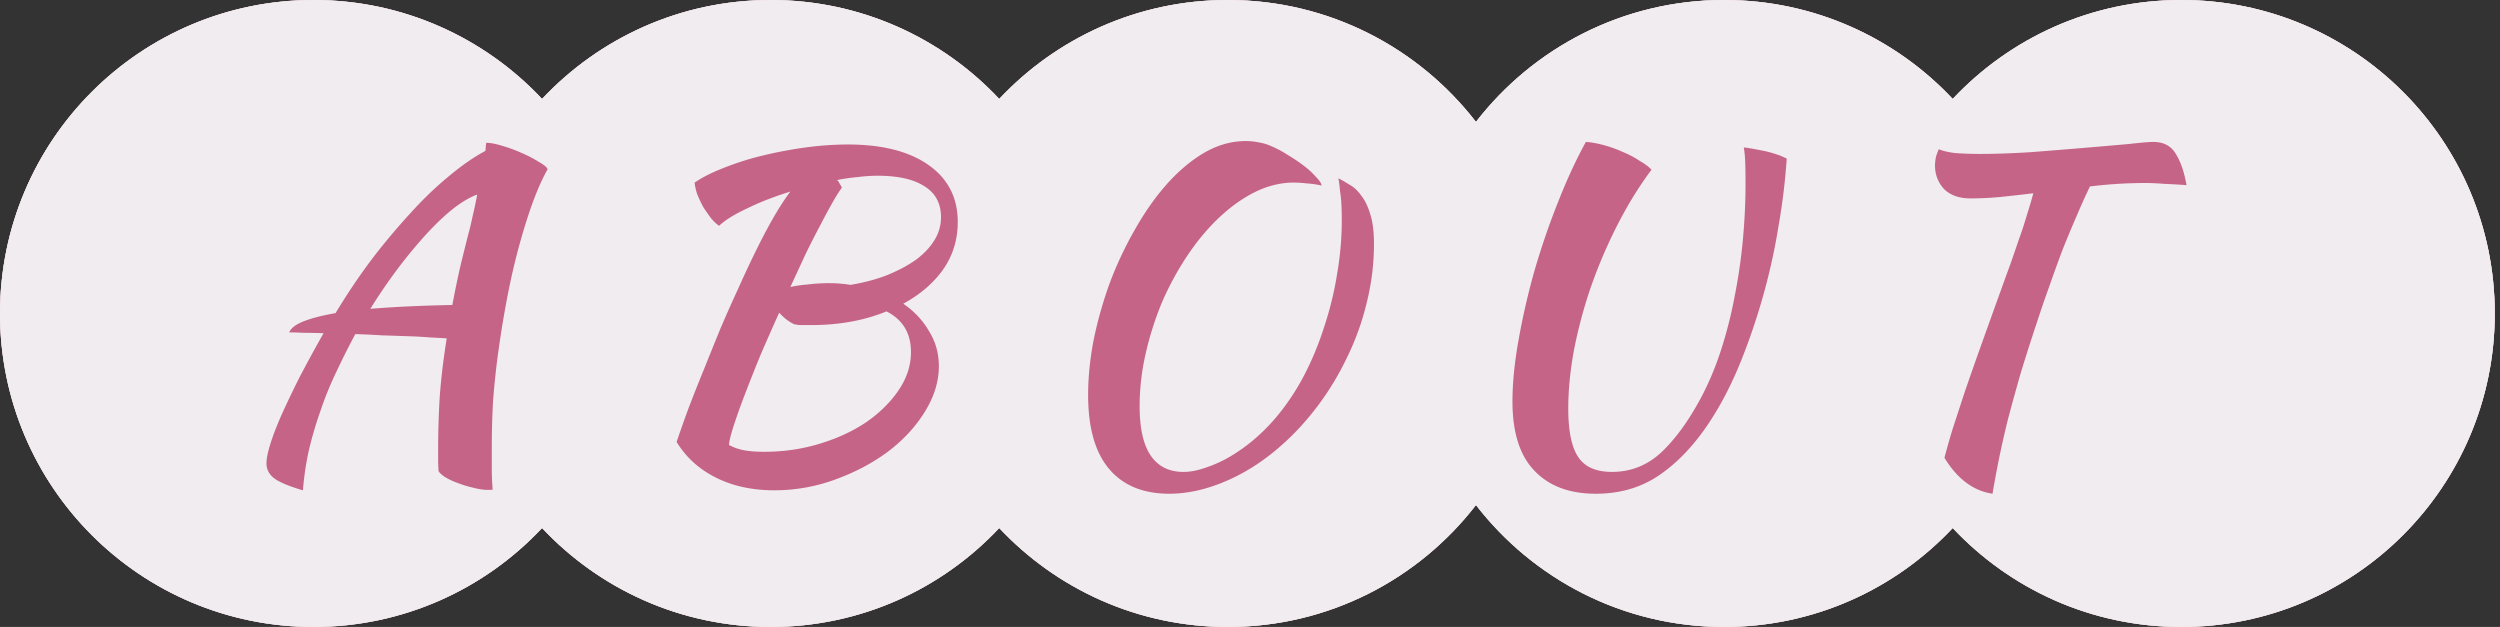 <svg width="319" height="80" fill="none" xmlns="http://www.w3.org/2000/svg"><rect width="100%" height="100%" fill="#333333" stroke="none"/><path fill-rule="evenodd" clip-rule="evenodd" d="M40 80c11.502 0 21.87-4.855 29.167-12.626C76.464 75.146 86.832 80 98.333 80c11.502 0 21.87-4.855 29.167-12.626C134.797 75.146 145.165 80 156.667 80c12.887 0 24.351-6.095 31.666-15.559C195.649 73.905 207.113 80 220 80c11.502 0 21.87-4.855 29.167-12.626C256.464 75.146 266.832 80 278.333 80c22.092 0 40-17.909 40-40s-17.908-40-40-40c-11.501 0-21.869 4.855-29.166 12.626C241.87 4.855 231.502 0 220 0c-12.887 0-24.351 6.095-31.667 15.559C181.018 6.095 169.554 0 156.667 0c-11.502 0-21.87 4.854-29.167 12.626C120.203 4.854 109.835 0 98.333 0c-11.501 0-21.87 4.855-29.166 12.626C61.87 4.855 51.502 0 40 0 17.909 0 0 17.909 0 40s17.909 40 40 40z" fill="#EBD0D9"/><path fill-rule="evenodd" clip-rule="evenodd" d="M40 80c11.502 0 21.87-4.855 29.167-12.626C76.464 75.146 86.832 80 98.333 80c11.502 0 21.87-4.855 29.167-12.626C134.797 75.146 145.165 80 156.667 80c12.887 0 24.351-6.095 31.666-15.559C195.649 73.905 207.113 80 220 80c11.502 0 21.87-4.855 29.167-12.626C256.464 75.146 266.832 80 278.333 80c22.092 0 40-17.909 40-40s-17.908-40-40-40c-11.501 0-21.869 4.855-29.166 12.626C241.87 4.855 231.502 0 220 0c-12.887 0-24.351 6.095-31.667 15.559C181.018 6.095 169.554 0 156.667 0c-11.502 0-21.87 4.854-29.167 12.626C120.203 4.854 109.835 0 98.333 0c-11.501 0-21.87 4.855-29.166 12.626C61.87 4.855 51.502 0 40 0 17.909 0 0 17.909 0 40s17.909 40 40 40z" fill="#EBD0D9"/><path fill-rule="evenodd" clip-rule="evenodd" d="M40 80c11.502 0 21.87-4.855 29.167-12.626C76.464 75.146 86.832 80 98.333 80c11.502 0 21.87-4.855 29.167-12.626C134.797 75.146 145.165 80 156.667 80c12.887 0 24.351-6.095 31.666-15.559C195.649 73.905 207.113 80 220 80c11.502 0 21.87-4.855 29.167-12.626C256.464 75.146 266.832 80 278.333 80c22.092 0 40-17.909 40-40s-17.908-40-40-40c-11.501 0-21.869 4.855-29.166 12.626C241.87 4.855 231.502 0 220 0c-12.887 0-24.351 6.095-31.667 15.559C181.018 6.095 169.554 0 156.667 0c-11.502 0-21.87 4.854-29.167 12.626C120.203 4.854 109.835 0 98.333 0c-11.501 0-21.87 4.855-29.166 12.626C61.87 4.855 51.502 0 40 0 17.909 0 0 17.909 0 40s17.909 40 40 40z" fill="#F1ECEF"/><path d="M38.655 62.563c-1.752-.51-2.976-1.02-3.67-1.529-.656-.51-.985-1.147-.985-1.911 0-.583.164-1.402.493-2.458.328-1.056.803-2.294 1.424-3.713a131.263 131.263 0 012.3-4.806 194.373 194.373 0 013.067-5.625 67.761 67.761 0 00-2.574-.055 37.592 37.592 0 00-1.807-.055c.219-.546.84-1.019 1.862-1.42 1.022-.4 2.373-.746 4.053-1.037a81.147 81.147 0 014.545-6.772 84.353 84.353 0 014.93-5.898c1.642-1.82 3.285-3.404 4.928-4.751 1.643-1.384 3.213-2.476 4.71-3.277.037-.255.055-.473.055-.655.037-.182.055-.31.055-.383.511 0 1.187.128 2.026.383.877.255 1.716.564 2.52.928.84.364 1.57.747 2.19 1.147.657.364 1.023.674 1.096.928-1.205 2.112-2.392 5.28-3.56 9.503-1.169 4.187-2.136 9.211-2.903 15.073a109.378 109.378 0 00-.493 4.97c-.11 1.856-.164 3.931-.164 6.225v2.458c0 .837.036 1.71.11 2.62a.487.487 0 01-.22.055h-.438c-.51 0-1.113-.09-1.807-.273a13.561 13.561 0 01-1.972-.6 8.579 8.579 0 01-1.643-.765c-.438-.291-.712-.546-.821-.764a18.46 18.46 0 01-.055-1.42v-1.42c0-2.258.073-4.551.219-6.881.183-2.33.475-4.733.876-7.209a76.836 76.836 0 00-2.026-.11 55.268 55.268 0 00-2.848-.163 623.267 623.267 0 00-3.34-.11 114.867 114.867 0 00-3.451-.163 102.965 102.965 0 00-2.465 4.915 42.372 42.372 0 00-1.971 4.86 47.334 47.334 0 00-1.534 5.243 37.096 37.096 0 00-.712 4.915zm21.14-32.822c.146-.51.31-1.201.493-2.075.22-.91.42-1.857.603-2.84-.913.328-1.935.929-3.067 1.803-1.096.873-2.246 1.966-3.45 3.276a60.868 60.868 0 00-3.615 4.37 70.236 70.236 0 00-3.505 5.133c3.067-.255 6.554-.419 10.46-.492.292-1.529.603-3.04.931-4.532a290.1 290.1 0 011.15-4.643zm62.414-1.419c0 2.257-.621 4.277-1.863 6.061-1.241 1.748-2.939 3.204-5.093 4.37 1.388.946 2.483 2.111 3.286 3.495.84 1.347 1.26 2.84 1.26 4.478 0 1.966-.603 3.914-1.808 5.843-1.168 1.893-2.738 3.586-4.71 5.08-1.971 1.455-4.217 2.639-6.736 3.549a22.562 22.562 0 01-7.722 1.365c-2.848 0-5.35-.546-7.503-1.638-2.118-1.056-3.78-2.567-4.984-4.533.365-1.092.84-2.44 1.424-4.041a206.72 206.72 0 012.026-5.134c.73-1.82 1.46-3.622 2.19-5.406a192.275 192.275 0 012.137-4.806c1.387-3.095 2.629-5.662 3.724-7.7 1.095-2.04 2.1-3.66 3.012-4.86-2.008.618-3.834 1.328-5.477 2.129-1.642.765-2.847 1.51-3.614 2.24-.329-.22-.676-.547-1.04-.984-.33-.437-.658-.91-.987-1.42a16.496 16.496 0 01-.766-1.638 6.393 6.393 0 01-.329-1.475c.95-.655 2.172-1.274 3.67-1.857a36.362 36.362 0 014.983-1.583 53.84 53.84 0 015.477-1.038 40.81 40.81 0 015.422-.382c4.381 0 7.814.874 10.296 2.621 2.483 1.748 3.725 4.169 3.725 7.264zm-20.867 13.052c-.694-.328-1.333-.82-1.917-1.475a317.12 317.12 0 00-2.41 5.461 228.066 228.066 0 00-1.971 4.97 82.898 82.898 0 00-1.424 3.987c-.365 1.128-.566 1.948-.603 2.457.512.291 1.114.51 1.808.656.73.145 1.625.218 2.683.218 2.483 0 4.856-.346 7.12-1.038 2.264-.691 4.254-1.62 5.97-2.785 1.716-1.201 3.085-2.567 4.107-4.096 1.023-1.529 1.534-3.13 1.534-4.806 0-2.402-1.041-4.132-3.122-5.188-2.848 1.166-6.061 1.748-9.639 1.748h-1.205c-.255 0-.566-.036-.931-.11zm10.625-18.95c-.767 0-1.588.054-2.465.163a26.4 26.4 0 00-2.683.383c.146.145.255.31.328.491.11.146.201.31.274.492-.328.437-.73 1.074-1.205 1.911a90.31 90.31 0 00-1.588 2.95 110.914 110.914 0 00-1.862 3.658c-.621 1.347-1.26 2.73-1.917 4.15.621-.145 1.369-.254 2.246-.327a22.4 22.4 0 012.683-.164c.475 0 .931.018 1.369.055.475.036.932.09 1.37.163 1.752-.29 3.322-.71 4.71-1.256 1.424-.582 2.647-1.237 3.669-1.966 1.022-.764 1.807-1.602 2.355-2.512a5.52 5.52 0 00.822-2.894c0-1.748-.694-3.058-2.082-3.932-1.387-.91-3.395-1.366-6.024-1.366zm50.263-3.769a13.68 13.68 0 012.136 1.147c.73.437 1.405.892 2.026 1.366a9.786 9.786 0 011.534 1.42c.438.436.675.8.712 1.092a10.96 10.96 0 00-1.862-.273 14.667 14.667 0 00-1.698-.11c-1.643 0-3.286.4-4.929 1.202-1.607.8-3.14 1.893-4.601 3.277-1.46 1.383-2.811 3.003-4.053 4.86a37.382 37.382 0 00-3.231 5.953 40.277 40.277 0 00-2.081 6.553 30.114 30.114 0 00-.767 6.663c0 2.84.475 4.951 1.424 6.335.949 1.383 2.337 2.075 4.163 2.075.876 0 1.825-.182 2.847-.546a15.703 15.703 0 003.122-1.42 21.545 21.545 0 003.122-2.24 23.762 23.762 0 002.848-2.894c1.278-1.529 2.428-3.258 3.45-5.188a39.112 39.112 0 002.574-6.225 41.966 41.966 0 001.643-6.718 40.118 40.118 0 00.548-9.01 13.21 13.21 0 00-.164-1.53 18.587 18.587 0 00-.11-1.037 12.241 12.241 0 00-.109-.656c.438.219.912.492 1.424.82.547.29 1.04.746 1.478 1.365.475.582.858 1.365 1.15 2.348.329.983.493 2.257.493 3.823 0 2.548-.31 5.06-.931 7.536a33.276 33.276 0 01-2.519 6.99 35.886 35.886 0 01-3.779 6.226c-1.461 1.93-3.031 3.623-4.71 5.08-2.191 1.929-4.527 3.421-7.01 4.477-2.483 1.056-4.875 1.584-7.175 1.584-3.359 0-5.933-1.074-7.722-3.222-1.753-2.112-2.629-5.243-2.629-9.393 0-2.221.237-4.57.712-7.045a52.08 52.08 0 012.081-7.318 46.858 46.858 0 013.232-6.827c1.241-2.184 2.592-4.096 4.052-5.734 1.497-1.675 3.086-3.003 4.765-3.986 1.716-.984 3.469-1.475 5.258-1.475a7.87 7.87 0 011.643.164 6.4 6.4 0 011.643.491zm48.505 3.004c-1.607 2.148-3.067 4.515-4.381 7.1a63.644 63.644 0 00-3.396 7.973 60.736 60.736 0 00-2.136 8.028c-.475 2.621-.712 5.079-.712 7.372 0 2.84.42 4.897 1.26 6.171.84 1.275 2.282 1.912 4.326 1.912 2.374 0 4.455-.82 6.244-2.458 1.789-1.674 3.468-3.968 5.038-6.88 1.023-1.894 1.899-3.97 2.629-6.227a54.94 54.94 0 001.753-6.935 70.107 70.107 0 001.04-7.209c.219-2.44.329-4.77.329-6.99 0-1.42-.018-2.458-.055-3.113a13.23 13.23 0 00-.164-1.584c.11 0 .383.037.821.11.439.072.932.163 1.479.273.584.109 1.15.254 1.698.436a8.286 8.286 0 011.479.601 81.91 81.91 0 01-1.041 8.574 79.228 79.228 0 01-1.917 8.738 81.917 81.917 0 01-2.793 8.3c-1.059 2.659-2.245 5.043-3.56 7.155-1.935 3.131-4.107 5.57-6.517 7.318-2.41 1.784-5.258 2.676-8.544 2.676-3.359 0-5.969-.983-7.832-2.949-1.862-1.93-2.793-4.879-2.793-8.847 0-2.294.256-4.879.767-7.755a90.532 90.532 0 012.026-8.847 95.96 95.96 0 013.013-8.792c1.132-2.877 2.318-5.444 3.56-7.7.62.036 1.35.163 2.19.381.84.219 1.662.51 2.465.874.803.328 1.533.71 2.19 1.147.694.4 1.205.783 1.534 1.147zm40.717 3.659c-1.46 0-2.592-.4-3.396-1.202-.766-.837-1.15-1.838-1.15-3.003 0-.291.037-.637.11-1.038.109-.4.237-.746.383-1.037.475.218 1.169.382 2.081.491a43.4 43.4 0 003.286.11c1.863 0 3.962-.073 6.299-.22 2.373-.181 4.637-.363 6.791-.545 2.154-.182 4.053-.346 5.696-.492 1.643-.182 2.701-.273 3.176-.273 1.351 0 2.319.51 2.903 1.53.621.982 1.077 2.311 1.369 3.986a74.653 74.653 0 00-2.848-.164 30.2 30.2 0 00-2.355-.11 58.96 58.96 0 00-3.56.11 61.66 61.66 0 00-3.56.328 87.074 87.074 0 00-1.697 3.768 140.167 140.167 0 00-1.863 4.478 238.887 238.887 0 00-1.697 4.697 143.657 143.657 0 00-1.424 4.15 254.262 254.262 0 00-2.136 6.663 310.132 310.132 0 00-1.588 5.734 118.52 118.52 0 00-1.151 5.024 132.57 132.57 0 00-.876 4.697c-2.446-.364-4.491-1.893-6.134-4.587a86.057 86.057 0 011.041-3.66l1.478-4.532c.585-1.711 1.26-3.64 2.027-5.789.767-2.148 1.643-4.587 2.629-7.318.365-1.02.748-2.075 1.15-3.167.401-1.129.785-2.24 1.15-3.332a45.84 45.84 0 001.041-3.167c.328-1.02.602-1.948.821-2.785a315.67 315.67 0 01-4.381.491 45.38 45.38 0 01-3.615.164z" fill="#C56487"/></svg>